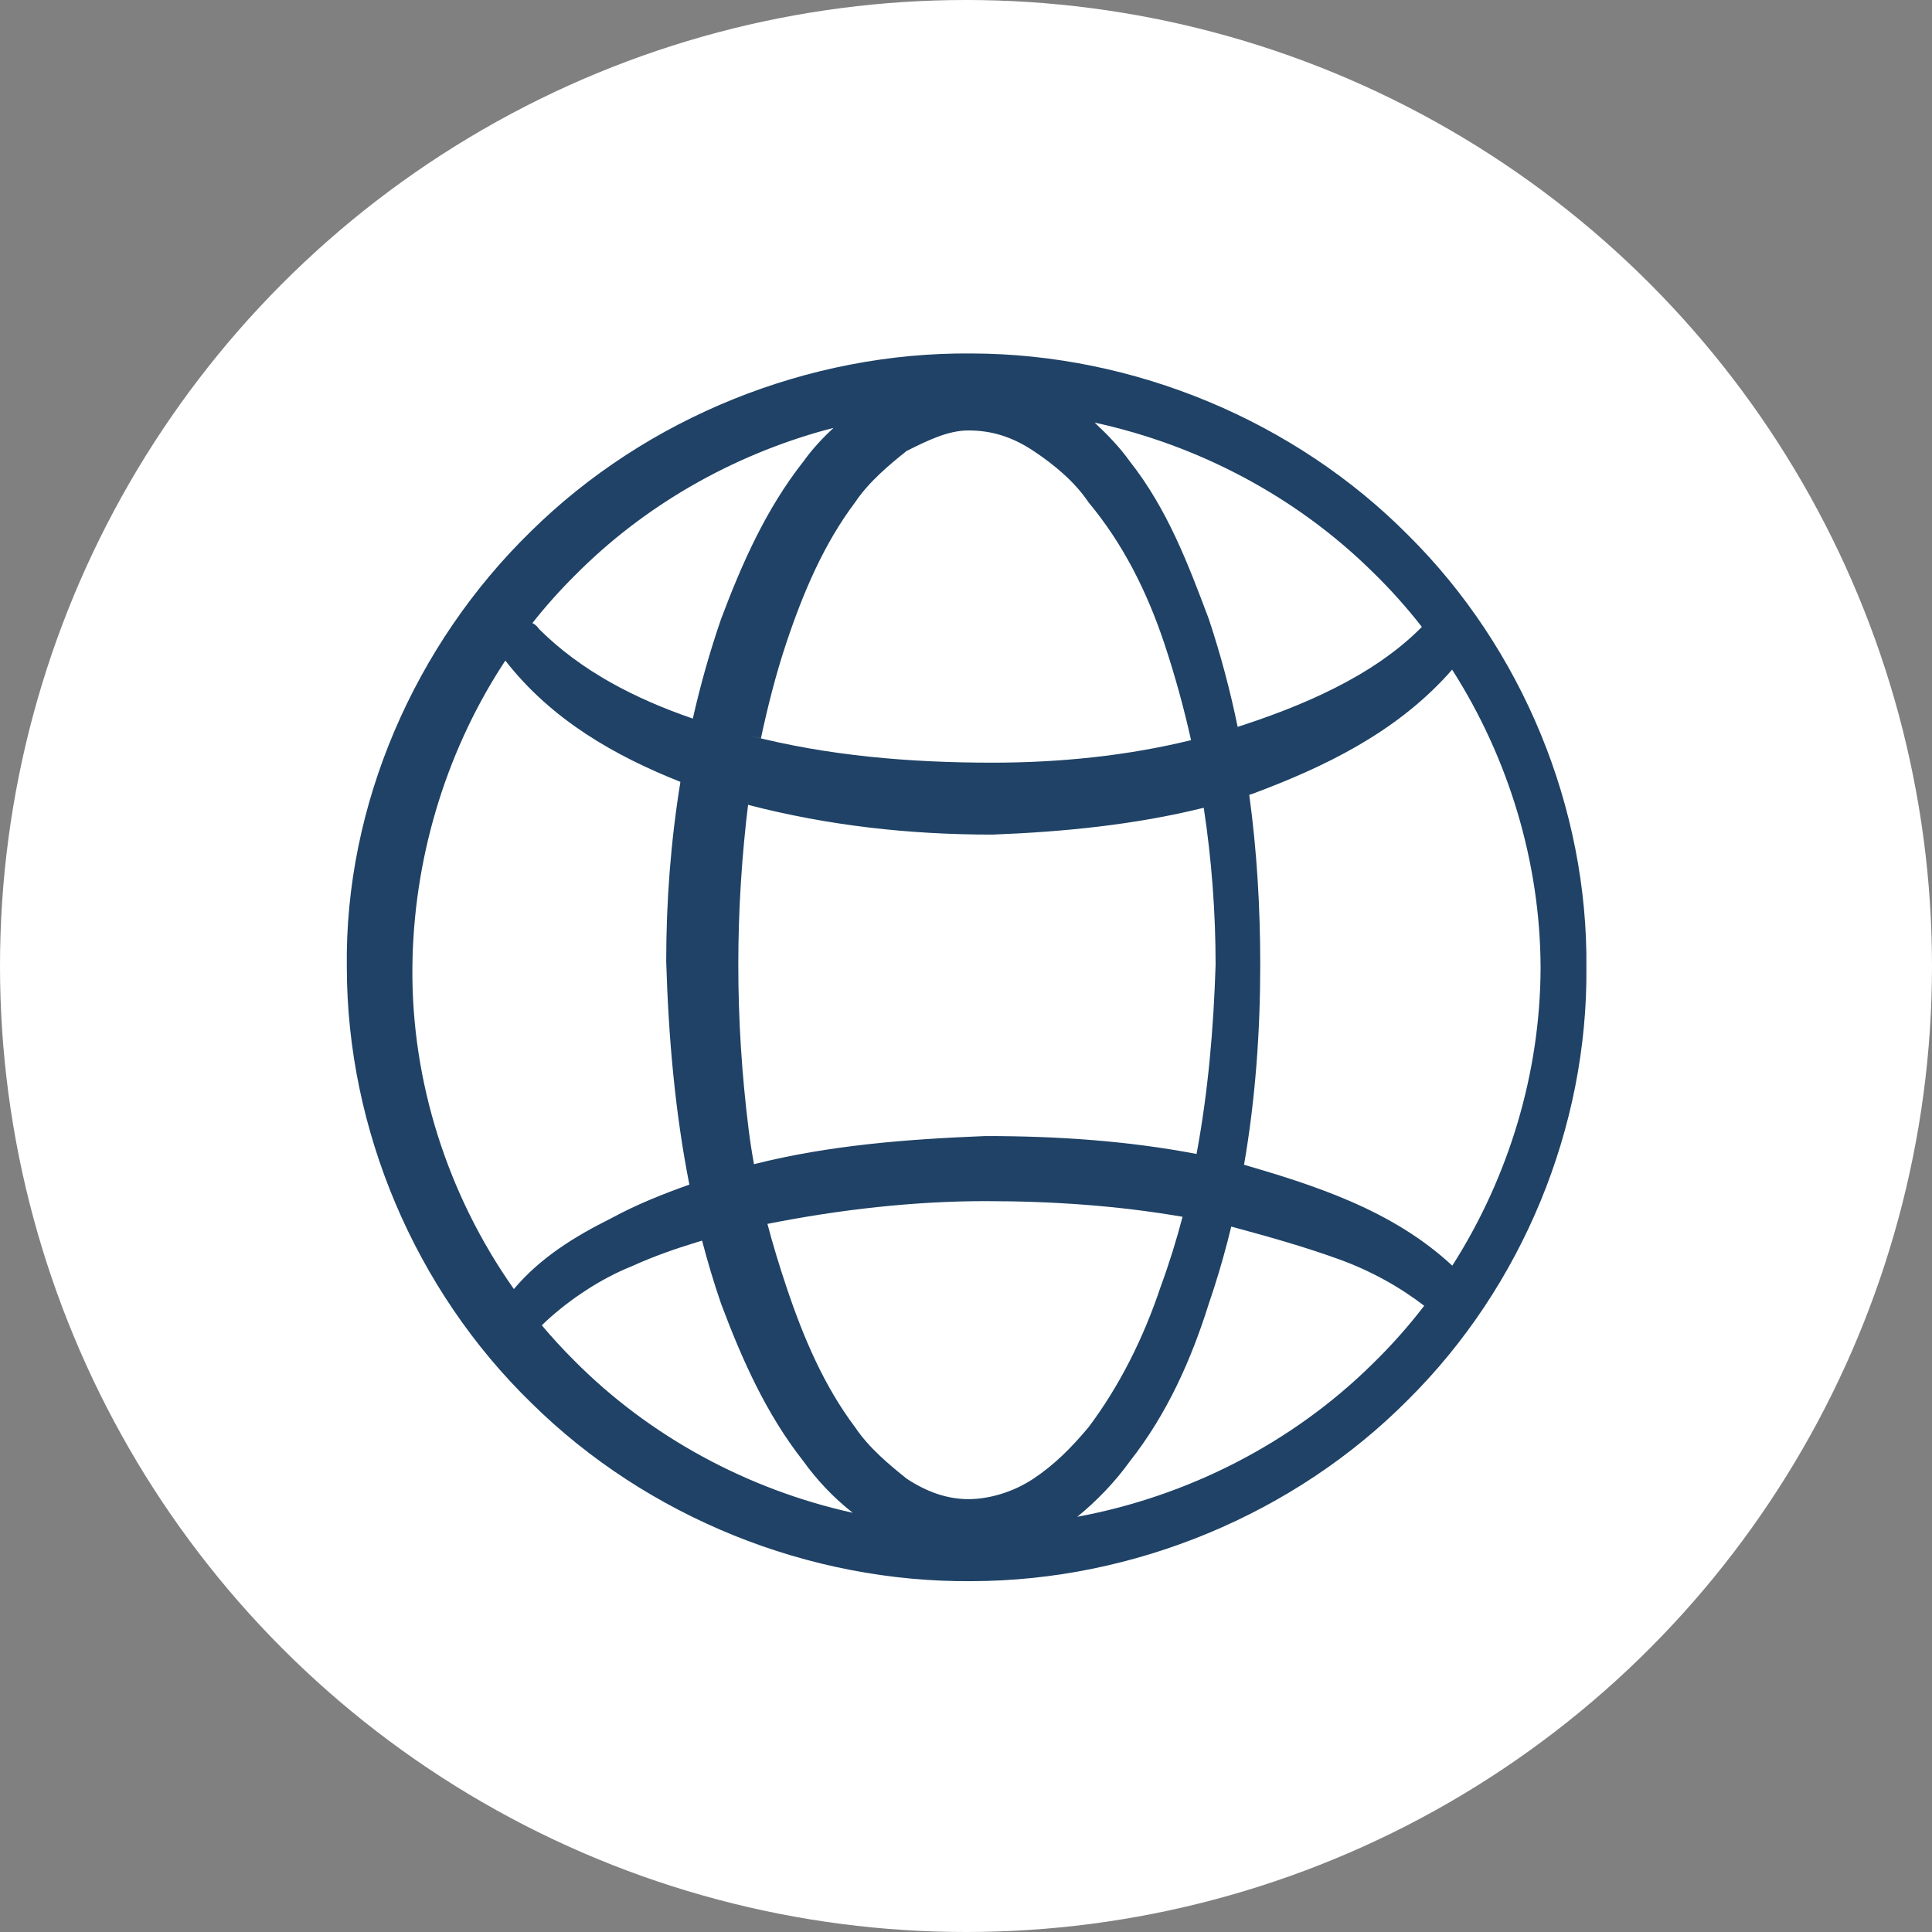 <svg xmlns="http://www.w3.org/2000/svg" xmlns:xlink="http://www.w3.org/1999/xlink" xmlns:serif="http://www.serif.com/" width="100%" height="100%" viewBox="0 0 120 120" version="1.1" xml:space="preserve" style="fill-rule:evenodd;clip-rule:evenodd;stroke-linejoin:round;stroke-miterlimit:2;"><rect x="0" y="0" width="120" height="120" fill="#808080" stroke="none"/><circle id="Icon" cx="60" cy="60" r="60" style="fill:white;"/><g transform="matrix(2.338,0,0,2.338,-297.677,-736.806)"><clipPath id="_clip1"><path d="M153.131,324.534C157.453,324.543 161.723,326.326 164.736,329.366C167.771,332.381 169.508,336.613 169.466,340.85C169.504,345.088 167.764,349.317 164.729,352.329C161.717,355.365 157.448,357.142 153.131,357.149C148.816,357.186 144.51,355.45 141.443,352.421C138.35,349.416 136.541,345.157 136.535,340.85C136.474,336.535 138.34,332.268 141.424,329.261C144.498,326.229 148.811,324.494 153.131,324.534ZM160.031,347.729L159.931,348.128C159.786,348.685 159.621,349.237 159.433,349.783C158.976,351.239 158.338,352.695 157.334,353.969C156.959,354.493 156.461,355.017 155.94,355.439C158.875,354.896 161.647,353.484 163.776,351.385C164.274,350.901 164.735,350.382 165.157,349.833C164.503,349.33 163.732,348.902 162.899,348.6C161.943,348.253 160.987,347.989 160.031,347.729ZM145.973,348.103L145.828,348.146C145.254,348.321 144.681,348.522 144.108,348.782C143.287,349.109 142.466,349.658 141.844,350.229L141.715,350.352C141.989,350.678 142.278,350.992 142.581,351.294C144.583,353.311 147.187,354.717 149.975,355.333C149.462,354.931 149.013,354.45 148.669,353.969C147.665,352.695 147.027,351.239 146.479,349.783C146.288,349.229 146.121,348.668 145.973,348.103ZM153.503,347.053C151.601,347.053 149.625,347.277 147.709,347.658C147.857,348.219 148.027,348.774 148.212,349.328C148.669,350.693 149.216,351.967 150.037,353.059C150.402,353.605 150.949,354.06 151.405,354.424C151.953,354.788 152.5,354.97 153.047,354.97C153.594,354.97 154.233,354.788 154.78,354.424C155.328,354.06 155.784,353.605 156.24,353.059C157.061,351.967 157.699,350.693 158.155,349.328C158.38,348.717 158.573,348.096 158.737,347.469C157.019,347.174 155.292,347.053 153.503,347.053ZM140.746,332.693L140.655,332.832C139.124,335.214 138.301,338.027 138.277,340.85C138.249,343.882 139.217,346.902 140.973,349.389C141.675,348.557 142.581,347.996 143.56,347.508C144.221,347.148 144.921,346.868 145.635,346.614C145.251,344.67 145.079,342.677 145.02,340.683C145.02,339.086 145.141,337.488 145.397,335.915C143.663,335.227 141.977,334.273 140.746,332.693ZM165.898,332.933L165.788,333.058C164.371,334.62 162.495,335.522 160.618,336.224L160.509,336.26C160.714,337.758 160.801,339.266 160.801,340.774C160.801,342.532 160.676,344.321 160.371,346.086L160.253,346.052C162.244,346.631 164.31,347.286 165.903,348.768C167.404,346.417 168.242,343.648 168.249,340.85C168.241,338.052 167.4,335.283 165.898,332.933ZM147.196,336.526L147.209,336.406C147.027,337.862 146.935,339.318 146.935,340.774C146.935,342.23 147.027,343.686 147.209,345.142C147.248,345.456 147.296,345.766 147.352,346.072C149.357,345.565 151.43,345.407 153.503,345.324C155.389,345.324 157.275,345.449 159.109,345.8C159.417,344.149 159.562,342.462 159.615,340.774C159.615,339.377 159.51,337.98 159.3,336.603C157.491,337.053 155.588,337.243 153.686,337.316C151.468,337.316 149.329,337.078 147.196,336.526ZM153.047,326.579C152.5,326.579 151.953,326.852 151.405,327.125C150.949,327.489 150.402,327.944 150.037,328.49C149.216,329.582 148.669,330.856 148.212,332.221C147.932,333.059 147.721,333.897 147.536,334.757L147.209,334.678C149.307,335.223 151.496,335.405 153.686,335.405C155.478,335.405 157.27,335.222 158.963,334.807C158.768,333.93 158.529,333.067 158.247,332.221C157.79,330.856 157.152,329.582 156.24,328.49C155.875,327.944 155.328,327.489 154.78,327.125C154.233,326.761 153.686,326.579 153.047,326.579ZM156.402,326.371C156.754,326.7 157.074,327.034 157.334,327.398C158.338,328.672 158.885,330.128 159.433,331.584C159.749,332.532 160.003,333.49 160.201,334.453L160.071,334.496C161.9,333.915 163.805,333.108 165.095,331.798C164.687,331.276 164.245,330.782 163.769,330.321C161.753,328.337 159.161,326.969 156.402,326.371ZM149.465,326.512L149.263,326.564C146.751,327.251 144.424,328.583 142.6,330.425C142.195,330.826 141.816,331.251 141.465,331.696C141.509,331.718 141.549,331.747 141.585,331.783L141.645,331.857C142.755,332.965 144.183,333.704 145.727,334.234C145.929,333.337 146.18,332.452 146.479,331.584C147.027,330.128 147.665,328.672 148.669,327.398C148.893,327.084 149.162,326.792 149.465,326.512Z"/></clipPath><g clip-path="url(#_clip1)"><rect x="131.533" y="319.533" width="42.933" height="42.617" style="fill:rgb(31,66,102);"/></g></g></svg>